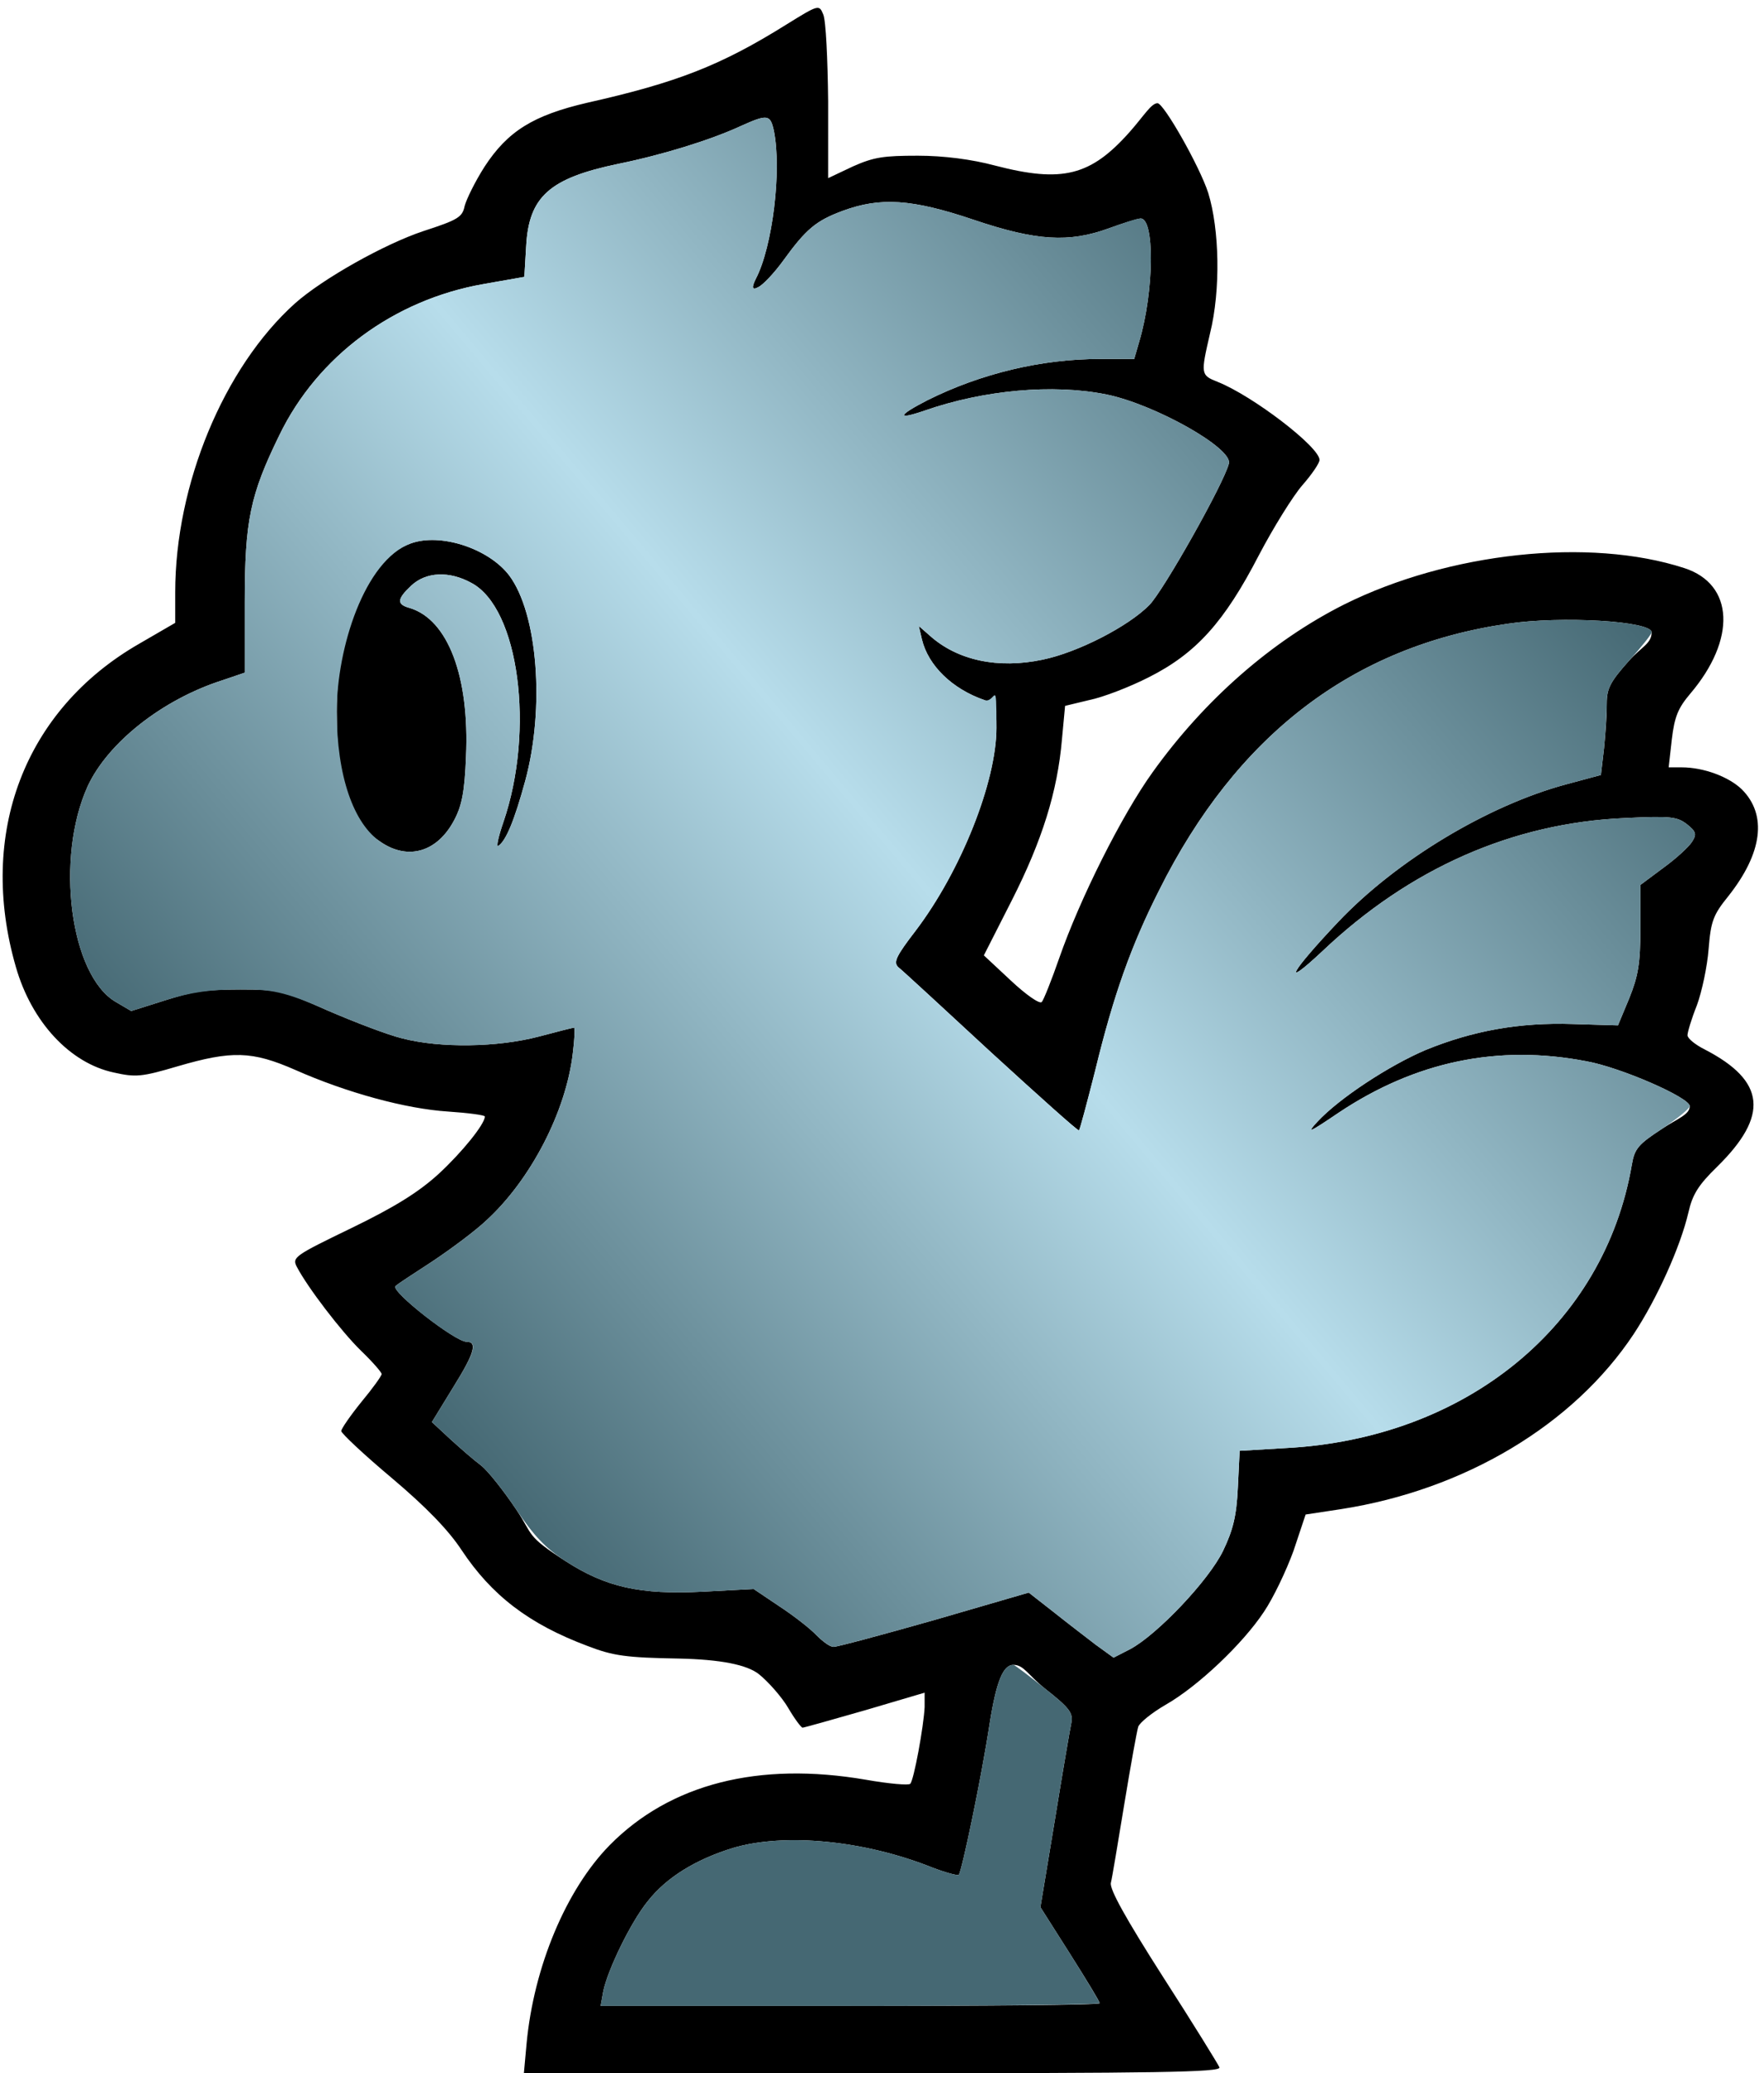 <?xml version="1.0" encoding="UTF-8"?><svg xmlns="http://www.w3.org/2000/svg" viewBox="0 0 393 462" width="20.42" height="24"><defs><linearGradient id="apqUncommon" x1="80" y1="297.6" x2="326.3" y2="91" gradientUnits="userSpaceOnUse"><stop offset="0" stop-color="#456873"/><stop offset=".5" stop-color="#b7ddeb"/><stop offset="1" stop-color="#456873"/></linearGradient><style>.apqcls-1{fill:#456873}.apqcls-2{fill:url(#apqUncommon)}</style></defs><g id="apqLaag_1"><path d="M175.3 5.4c-14.7 9.2-24.5 13-44.5 17.5-12 2.8-17.7 6.3-22.9 14.3-2.1 3.3-4 7.2-4.4 8.7-.5 2.5-1.5 3.1-9.2 5.6-8.7 2.9-22.4 10.6-28.6 16.1C49.8 81.9 39 108 39 132v6.8l-8.1 4.7c-25.5 14.7-36 42.3-27.4 72 3.5 12.2 12 21.4 21.8 23.5 4.9 1.1 6.2 1 14.3-1.4 12-3.5 16.5-3.4 26.1.8 11.5 5.1 24.7 8.7 34.1 9.3 4.5.3 8.2.8 8.2 1.1 0 1.7-5.1 8-10.3 12.8-4.5 4.1-9.8 7.4-19.5 12.1-12.6 6.1-13.2 6.5-12.1 8.6 2.4 4.6 9.9 14.4 14.3 18.7 2.5 2.4 4.6 4.8 4.6 5.2s-2 3.2-4.5 6.2c-2.5 3.1-4.5 6-4.5 6.5s5.1 5.3 11.3 10.5c7.7 6.5 12.6 11.6 15.5 16 6.7 10.1 15 16.5 28.1 21.4 5.7 2.2 8.6 2.6 20.4 2.8q13.8.3 17.8 3.5c2.1 1.7 5.1 5.1 6.5 7.5s2.9 4.4 3.2 4.4 6.7-1.8 14-3.9l13.2-3.9v3.2c-.2 4.3-2.4 16.3-3.2 17.1-.3.4-4.8 0-9.9-.9-23.9-4.1-43.6.9-57.1 14.6-9.7 9.9-16.9 27.1-18.5 44.2l-.6 6.6h77.8c63.3 0 77.6-.2 77.2-1.3-.3-.7-5.9-9.8-12.6-20.2-8.3-13-11.9-19.5-11.6-20.9.3-1.2 1.6-9.1 3-17.6s2.8-16.3 3.1-17.2c.3-.9 3-3.1 6.1-4.9 7.2-4.1 17.2-13.6 21.9-20.7 2.1-3.1 5-9.2 6.6-13.6l2.7-8.1 7.9-1.2c27.6-4.3 51.8-18.8 65.2-39 5.2-7.9 10.4-19.4 12.2-27.1.9-4 2.2-6.1 6.4-10.2 11.6-11.4 10.8-19.1-2.7-26.1-2.2-1.1-3.9-2.5-3.9-3.2s.9-3.7 2.1-6.7c1.1-3 2.3-8.6 2.6-12.5.5-6.2 1-7.6 4.4-11.8 7.6-9.6 8.7-18.1 3-23.8-2.9-2.8-8.5-4.9-13.4-4.9h-2.9l.7-6.2c.6-5.1 1.4-7 4.1-10.2 10.3-12.1 9.8-24.4-1.3-28-21.2-6.9-52.5-3.5-75.8 8.1-16.1 8.1-31.1 21.2-42.7 37.4-6.9 9.6-16.2 28.2-20.8 41.4-1.7 4.9-3.5 9.4-3.9 9.8-.5.5-3.6-1.7-6.9-4.8l-6-5.6 6.2-12.2c6.8-13.4 10.2-24.3 11.2-35.9l.7-7.5 5.4-1.3c3-.6 9-2.9 13.3-5.1 10.5-5.3 16.8-12.3 24.5-27.2 3.2-6.1 7.6-13.2 9.7-15.6s3.8-4.9 3.8-5.6c0-2.9-14.9-14.3-22.7-17.4-3.8-1.5-3.8-1.7-1.7-10.8 2.4-9.7 2.1-23.2-.4-31.3-1.9-5.9-9.9-20-11.3-20s-3.1 2.9-6.2 6.4c-8.7 9.8-15 11.4-30 7.5-5.2-1.4-11.5-2.2-17.2-2.2-7.6 0-9.8.3-14.5 2.4l-5.5 2.6V22.6c-.1-9.4-.5-18.1-1.1-19.4-.9-2.2-1-2.2-8.1 2.2zm-2.9 23.7c1.8 8.9-.3 25.9-4 33q-1.5 3 .5 1.9c1.1-.5 3.6-3.2 5.5-5.8 5.2-7.2 7.4-9 13.3-11.2 8.4-3.1 15.4-2.7 29.3 2s21.2 5.1 30 1.9c3-1.1 6.2-2.1 7-2.2 3.3-.5 3.2 16.1-.2 27.5l-1.1 3.8H245c-12.9 0-26.4 3.2-38.4 9.2-6.6 3.4-7 4.5-.6 2.3 13.2-4.6 28.6-6 40.5-3.6 10.8 2.2 28.2 12 27.3 15.4-1.1 4.4-14.5 28.2-17.7 31.5-4.7 4.8-16 10.6-23.8 12.2-9.9 2.1-19 .2-25.2-5.4l-2.4-2.1.7 3c1.4 5.8 6.7 11 13.9 13.5 2.5.9 2.7 1.4 2.7 6.2 0 12-7.9 31.9-18 45.2-4.3 5.6-5 7-3.9 8.1.8.6 10.1 9.2 20.7 19 10.6 9.7 19.4 17.6 19.6 17.4s1.8-6.2 3.6-13.3c4.1-16.9 8-27.8 14.2-40.1 17.3-34.7 43.2-54.5 77.7-59.5 12-1.8 32.1-.6 32.1 1.9s-2.2 3.2-5 6.3c-4.2 4.7-5 6.2-5 9.6s-.3 6.6-.6 9.9l-.7 6-7.8 2.1c-17.4 4.7-37.7 16.9-50.7 30.6-10.6 11.2-12.9 15.3-3.6 6.6 19.5-18.5 42.4-28.6 67.4-29.7 10.3-.5 11.7-.3 13.9 1.4 2 1.6 2.2 2.2 1.1 3.9-.7 1.1-3.5 3.7-6.4 5.8l-5.1 3.8v9.6c0 8-.5 10.7-2.5 15.7l-2.5 6-10-.3c-12-.4-22.4 1.5-32.9 5.8-8 3.4-19.2 10.7-24.1 16-2.5 2.7-1.8 2.4 4.7-2 17.2-11.5 35.6-15.3 55.3-11.5 7.7 1.4 23 8.1 23 10s-2.8 2.8-6.1 5c-5.4 3.5-6.2 4.5-6.8 8-6.1 35.8-36.9 61.1-77.2 63.2l-10.2.6-.4 8.2c-.3 6.4-1.1 9.5-3.3 14.1-3.2 6.6-14.7 18.7-20.7 21.9l-3.7 1.9-4-2.9c-2.2-1.7-6.4-4.9-9.4-7.3l-5.5-4.3-21 6.1c-11.6 3.3-21.7 6-22.5 6s-2.4-1.2-3.8-2.6c-1.3-1.4-5-4.3-8.2-6.4l-5.8-3.9-11.4.6c-13.9.7-21.5-1-30.5-6.8s-7.1-5.7-11-11.5c-2.8-4.2-6.3-8.6-7.8-9.8-1.5-1.1-4.6-3.8-6.9-5.9l-4.1-3.8 4.9-8c4.6-7.4 5.3-9.9 2.8-9.9s-17-11.3-15.8-12.4c.2-.3 3.9-2.7 8.2-5.5 4.2-2.8 9.7-6.9 12.1-9.2 9.8-9 17.7-24.2 19.2-37.2.4-3.1.5-5.7.3-5.7s-3.8.9-7.9 2c-9.2 2.4-21.9 2.6-30.4.4-3.3-.8-10.8-3.7-16.6-6.2-9.9-4.4-11-4.7-19.5-4.7s-10.9.6-16.7 2.4l-7.6 2.4-3.4-2c-10.2-5.9-13.6-32-6.3-48.1 4.5-9.7 16.6-19.3 30-23.6l5-1.7v-15.7c0-18.2 1.2-23.9 7.7-37.2 8.5-17.6 25.5-30.2 45.5-33.7l9.1-1.6.4-6.8c.6-11.1 5.2-15.2 20.6-18.4 9.8-2 20.5-5.3 27.2-8.4 6-2.7 6.6-2.6 7.4 1zm60.3 347.1c5.6 4.4 6.4 5.5 6 7.7-.3 1.4-2 11.3-3.7 21.8l-3.2 19.3 6.6 10.4c3.6 5.7 6.6 10.6 6.6 11s-25 .6-55.6.6h-55.6l.6-3.3c1-4.8 6.1-15.3 9.8-19.9 4.2-5.4 10.7-9.4 19.1-12 11.5-3.4 29.3-1.7 44.5 4.4 2.9 1.1 5.5 1.8 5.8 1.6.7-.8 5.1-21.9 6.9-33.8 1.5-9.4 3-13 5.3-13s3.3 2.3 6.9 5.2zM91.5 121.1C81.2 124.9 75 139 75 158.6s3.7 25 9.9 29.1c6.1 4.1 12.6 2.1 16.3-5 1.7-3.2 2.3-6.4 2.6-14.1.8-17.8-4-30.5-12.5-33.1-3-.8-2.9-2 .3-5 3.3-3.1 8.5-3.3 13.4-.6 10.6 5.6 14.2 32.8 7.1 53.4-1.1 3.2-1.6 5.5-1.1 5.2 1.7-1.1 3.6-5.7 6-14.5 4.4-16.2 2.8-37.3-3.6-45.8-4.6-6-15.3-9.5-21.9-7.1z"/><path class="apqcls-1" d="M220.5 384c-1.8 11.9-6.2 33-6.9 33.8-.3.2-2.9-.5-5.8-1.6-15.2-6.1-33-7.8-44.5-4.4-8.4 2.6-14.9 6.6-19.1 12-3.7 4.6-8.8 15.1-9.8 19.9l-.6 3.3h55.6c30.6 0 55.6-.3 55.6-.6s-3-5.3-6.6-11l-6.6-10.4 3.2-19.3c1.7-10.5 3.4-20.4 3.7-21.8.4-2.2-.4-3.3-6-7.7-3.6-2.9-6.7-5.2-6.9-5.2-2.3 0-3.8 3.6-5.3 13z"/><path class="apqcls-2" d="M96.2 316.9l4.1 3.8c2.3 2.1 5.4 4.8 6.9 5.9 1.5 1.2 5 5.6 7.8 9.8 3.9 5.8 6.5 8.6 11 11.5 9 5.8 16.6 7.5 30.5 6.8l11.4-.6 5.8 3.9c3.2 2.1 6.9 5 8.2 6.4 1.4 1.4 3.1 2.6 3.8 2.6s10.9-2.7 22.5-6l21-6.1 5.5 4.3c3 2.4 7.2 5.6 9.4 7.3l4 2.9 3.7-1.9c6-3.2 17.5-15.3 20.7-21.9 2.2-4.6 3-7.7 3.3-14.1l.4-8.2 10.2-.6c40.3-2.1 71.1-27.4 77.2-63.2.6-3.5 1.4-4.5 6.8-8 3.3-2.2 6.1-4.5 6.1-5 0-1.9-15.3-8.6-23-10-19.7-3.8-38.1 0-55.3 11.5-6.5 4.4-7.2 4.7-4.7 2 4.9-5.3 16.1-12.6 24.1-16 10.5-4.3 20.9-6.2 32.9-5.8l10 .3 2.5-6c2-5 2.5-7.7 2.5-15.7v-9.6l5.1-3.8c2.9-2.1 5.7-4.7 6.4-5.8 1.1-1.7.9-2.3-1.1-3.9-2.2-1.7-3.6-1.9-13.9-1.4-25 1.1-47.9 11.2-67.4 29.7-9.3 8.7-7 4.6 3.6-6.6 13-13.7 33.3-25.9 50.7-30.6l7.8-2.1.7-6c.3-3.3.6-7.8.6-9.9 0-3.4.8-4.9 5-9.6 2.8-3.1 5-5.9 5-6.3 0-2.5-20.1-3.7-32.1-1.9-34.5 5-60.4 24.8-77.7 59.5-6.2 12.3-10.1 23.2-14.2 40.1-1.8 7.1-3.4 13.1-3.6 13.3s-9-7.7-19.6-17.4c-10.6-9.8-19.9-18.4-20.7-19-1.1-1.1-.4-2.5 3.9-8.1 10.1-13.3 18-33.2 18-45.2s-.2-5.3-2.7-6.2c-7.2-2.5-12.5-7.7-13.9-13.5l-.7-3 2.4 2.1c6.2 5.6 15.3 7.5 25.2 5.4 7.8-1.6 19.1-7.4 23.8-12.2 3.2-3.3 16.6-27.1 17.7-31.5.9-3.4-16.5-13.2-27.3-15.4-11.9-2.4-27.3-1-40.5 3.6-6.4 2.2-6 1.1.6-2.3 12-6 25.5-9.2 38.4-9.2h7.7l1.1-3.8c3.4-11.4 3.5-28 .2-27.5-.8 0-4 1.1-7 2.2-8.8 3.2-16.1 2.8-30-1.9-13.9-4.7-20.9-5.1-29.3-2-5.9 2.2-8.1 4-13.3 11.2-1.9 2.6-4.4 5.3-5.5 5.8q-2 1.1-.5-1.9c3.7-7.1 5.8-24.1 4-33-.8-3.6-1.4-3.7-7.4-1-6.7 3.1-17.4 6.4-27.2 8.4-15.4 3.2-20 7.3-20.6 18.4l-.4 6.8-9.1 1.6c-20 3.5-37 16.1-45.5 33.7-6.5 13.3-7.7 19-7.7 37.2v15.7l-5 1.7c-13.4 4.3-25.5 13.9-30 23.6-7.3 16.1-3.9 42.2 6.3 48.1l3.4 2 7.6-2.4c5.8-1.8 9.9-2.4 16.7-2.4s9.6.3 19.5 4.7c5.8 2.5 13.3 5.4 16.6 6.2 8.5 2.2 21.2 2 30.4-.4 4.1-1.1 7.7-2 7.9-2s.1 2.6-.3 5.7c-1.5 13-9.4 28.2-19.2 37.2-2.4 2.3-7.9 6.4-12.1 9.2-4.3 2.8-8 5.2-8.2 5.5-1.2 1.1 13.2 12.4 15.8 12.4s1.8 2.5-2.8 9.9l-4.9 8zM117 174c-2.4 8.8-4.3 13.4-6 14.5-.5.3 0-2 1.1-5.2 7.1-20.6 3.5-47.8-7.1-53.4-4.9-2.7-10.1-2.5-13.4.6-3.2 3-3.3 4.2-.3 5 8.5 2.6 13.3 15.3 12.5 33.1-.3 7.7-.9 10.9-2.6 14.1-3.7 7.1-10.2 9.1-16.3 5-6.2-4.1-9.9-14.9-9.9-29.1s6.2-33.7 16.5-37.5c6.6-2.4 17.3 1.1 21.9 7.1 6.4 8.5 8 29.6 3.6 45.8z"/></g></svg>